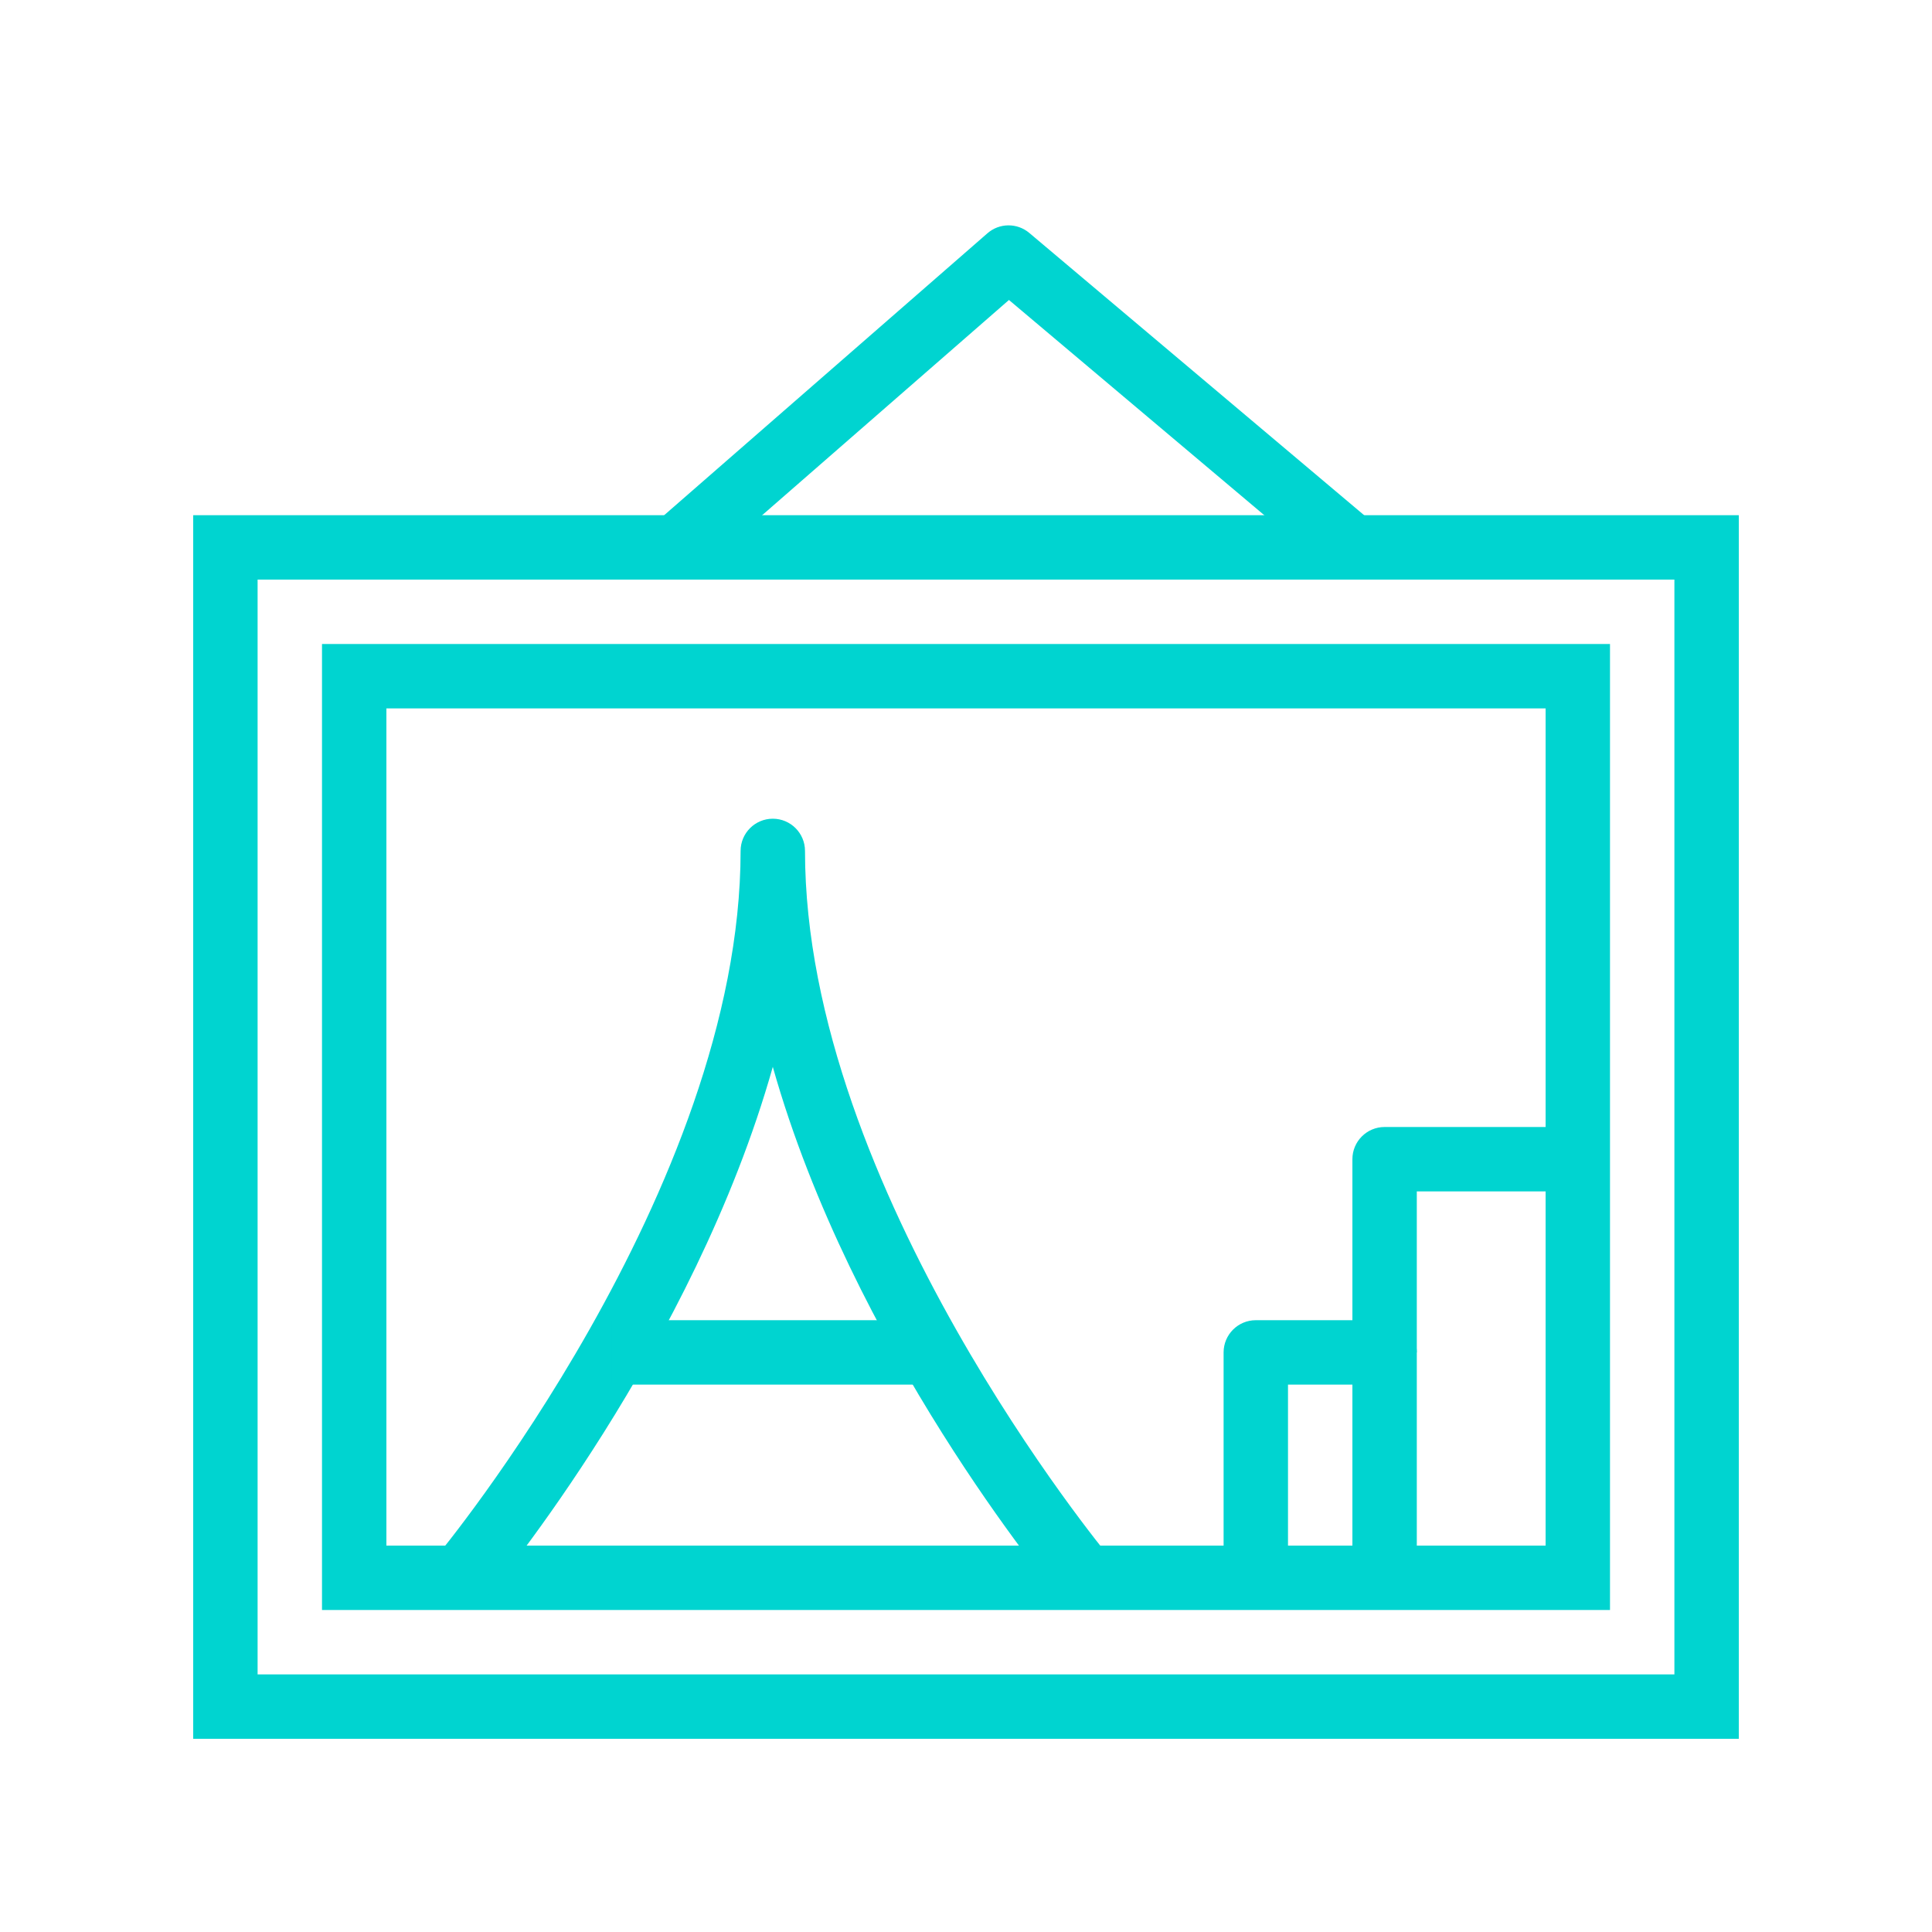 <?xml version="1.0" encoding="utf-8"?>
<!-- Generator: Adobe Illustrator 16.0.0, SVG Export Plug-In . SVG Version: 6.00 Build 0)  -->
<!DOCTYPE svg PUBLIC "-//W3C//DTD SVG 1.1//EN" "http://www.w3.org/Graphics/SVG/1.1/DTD/svg11.dtd">
<svg version="1.1" id="Ebene_1" xmlns="http://www.w3.org/2000/svg" xmlns:xlink="http://www.w3.org/1999/xlink" x="0px" y="0px"
	 width="30px" height="30px" viewBox="0 0 30 30" enable-background="new 0 0 30 30" xml:space="preserve">
<g>
	<path fill="none" d="M0,0h30v30H0V0z"/>
	<g>
		<path fill="#00D4D0" d="M20.678,8.882l-5.011-4.224l-4.838,4.219L10.172,8.123l5.16-4.5
			c0.186-0.163,0.463-0.165,0.652-0.005l5.338,4.5L20.678,8.882z"/>
		<path fill="#00D4D0" d="M4,26h22V9H4V26z M27,27H3V8h24V27z"/>
		<path fill="#00D4D0" d="M6,24h18V11H6V24z M25,25H5V10h20V25z"/>
		<path fill="#00D4D0" d="M16.46,24.82C16.298,24.628,13.227,20.916,12,16.566
			c-1.227,4.35-4.299,8.062-4.46,8.254l-0.768-0.643
			C6.819,24.123,11.5,18.464,11.5,13.213c0-0.276,0.224-0.5,0.5-0.5s0.5,0.224,0.5,0.5l0,0
			c0,5.251,4.68,10.91,4.727,10.965L16.46,24.82z"/>
		<path fill="#00D4D0" d="M14.5,21.5h-5v-1h5V21.5z M22,24.5h-1v-3h-1v3h-1V21c0-0.276,0.224-0.5,0.5-0.5h2
			c0.276,0,0.5,0.224,0.5,0.5V24.5z"/>
		<path fill="#00D4D0" d="M22,21h-1v-3c0-0.276,0.224-0.5,0.5-0.5h3v1H22V21z"/>
	</g>
</g>
</svg>
